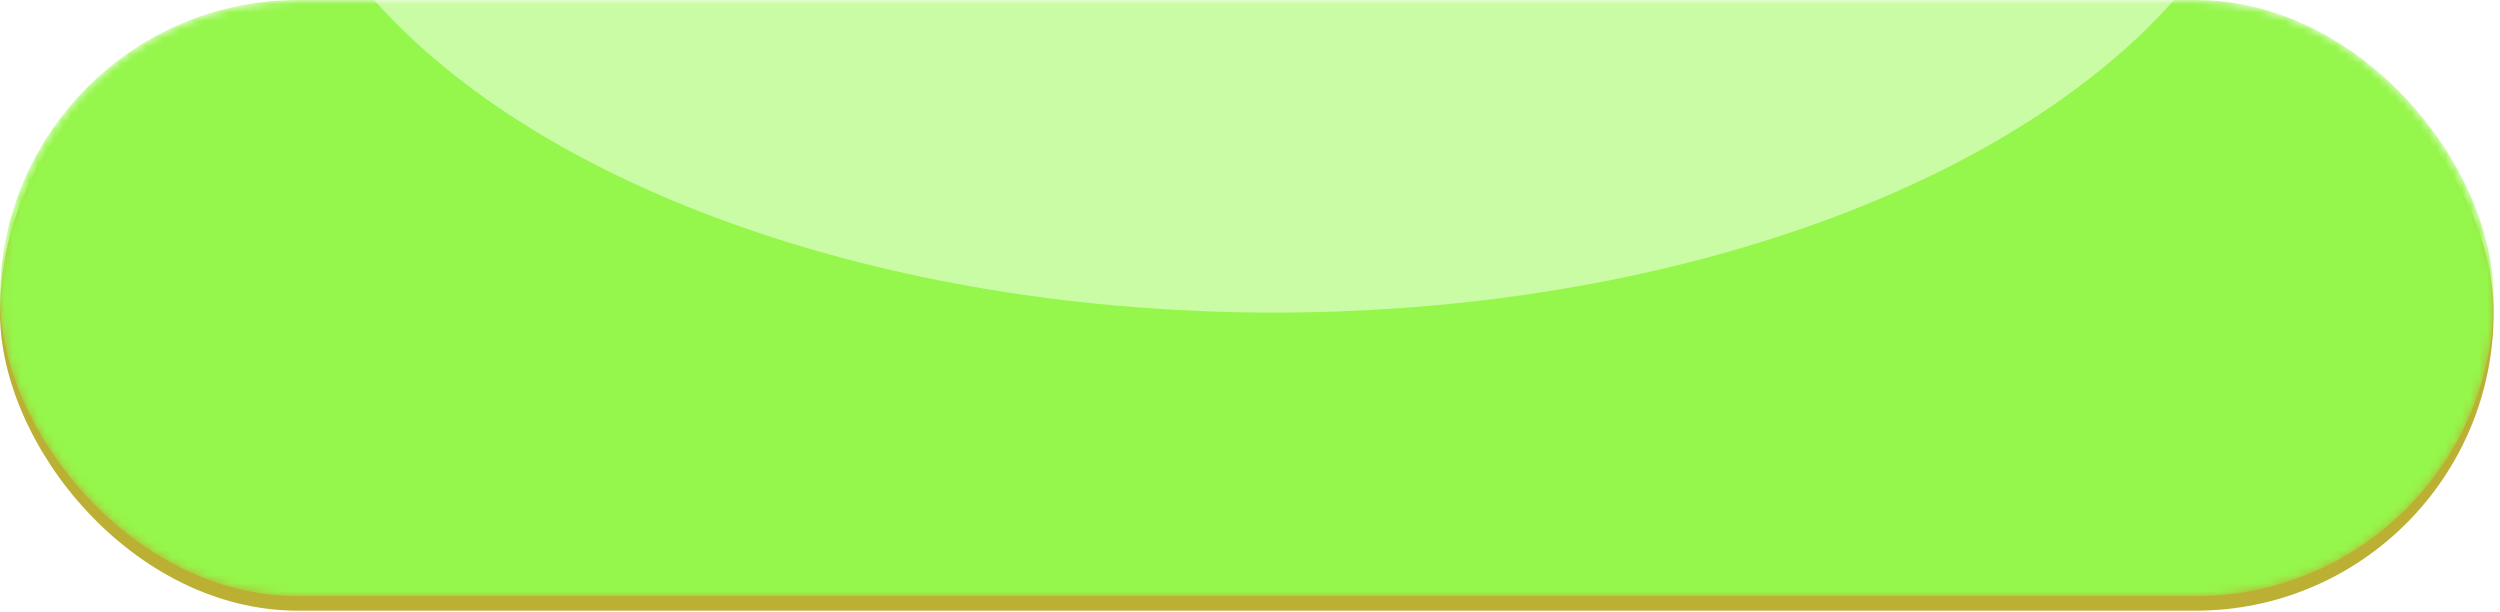 <?xml version="1.0" encoding="UTF-8"?> <svg xmlns="http://www.w3.org/2000/svg" width="298" height="73" viewBox="0 0 298 73" fill="none"><rect y="1.733" width="297.244" height="71.061" rx="35.531" fill="#BBB033"></rect><mask id="mask0_2720_18" style="mask-type:alpha" maskUnits="userSpaceOnUse" x="0" y="0" width="298" height="72"><rect width="297.244" height="71.061" rx="35.531" fill="#FFEE36"></rect></mask><g mask="url(#mask0_2720_18)"><rect width="297.244" height="71.061" rx="35.531" fill="#95F64B"></rect><g opacity="0.5" filter="url(#filter0_f_2720_18)"><ellipse cx="151.874" cy="-29.898" rx="119.808" ry="67.162" fill="white"></ellipse></g></g><defs><filter id="filter0_f_2720_18" x="-4.028" y="-133.154" width="311.805" height="206.511" filterUnits="userSpaceOnUse" color-interpolation-filters="sRGB"><feFlood flood-opacity="0" result="BackgroundImageFix"></feFlood><feBlend mode="normal" in="SourceGraphic" in2="BackgroundImageFix" result="shape"></feBlend><feGaussianBlur stdDeviation="18.047" result="effect1_foregroundBlur_2720_18"></feGaussianBlur></filter></defs></svg> 